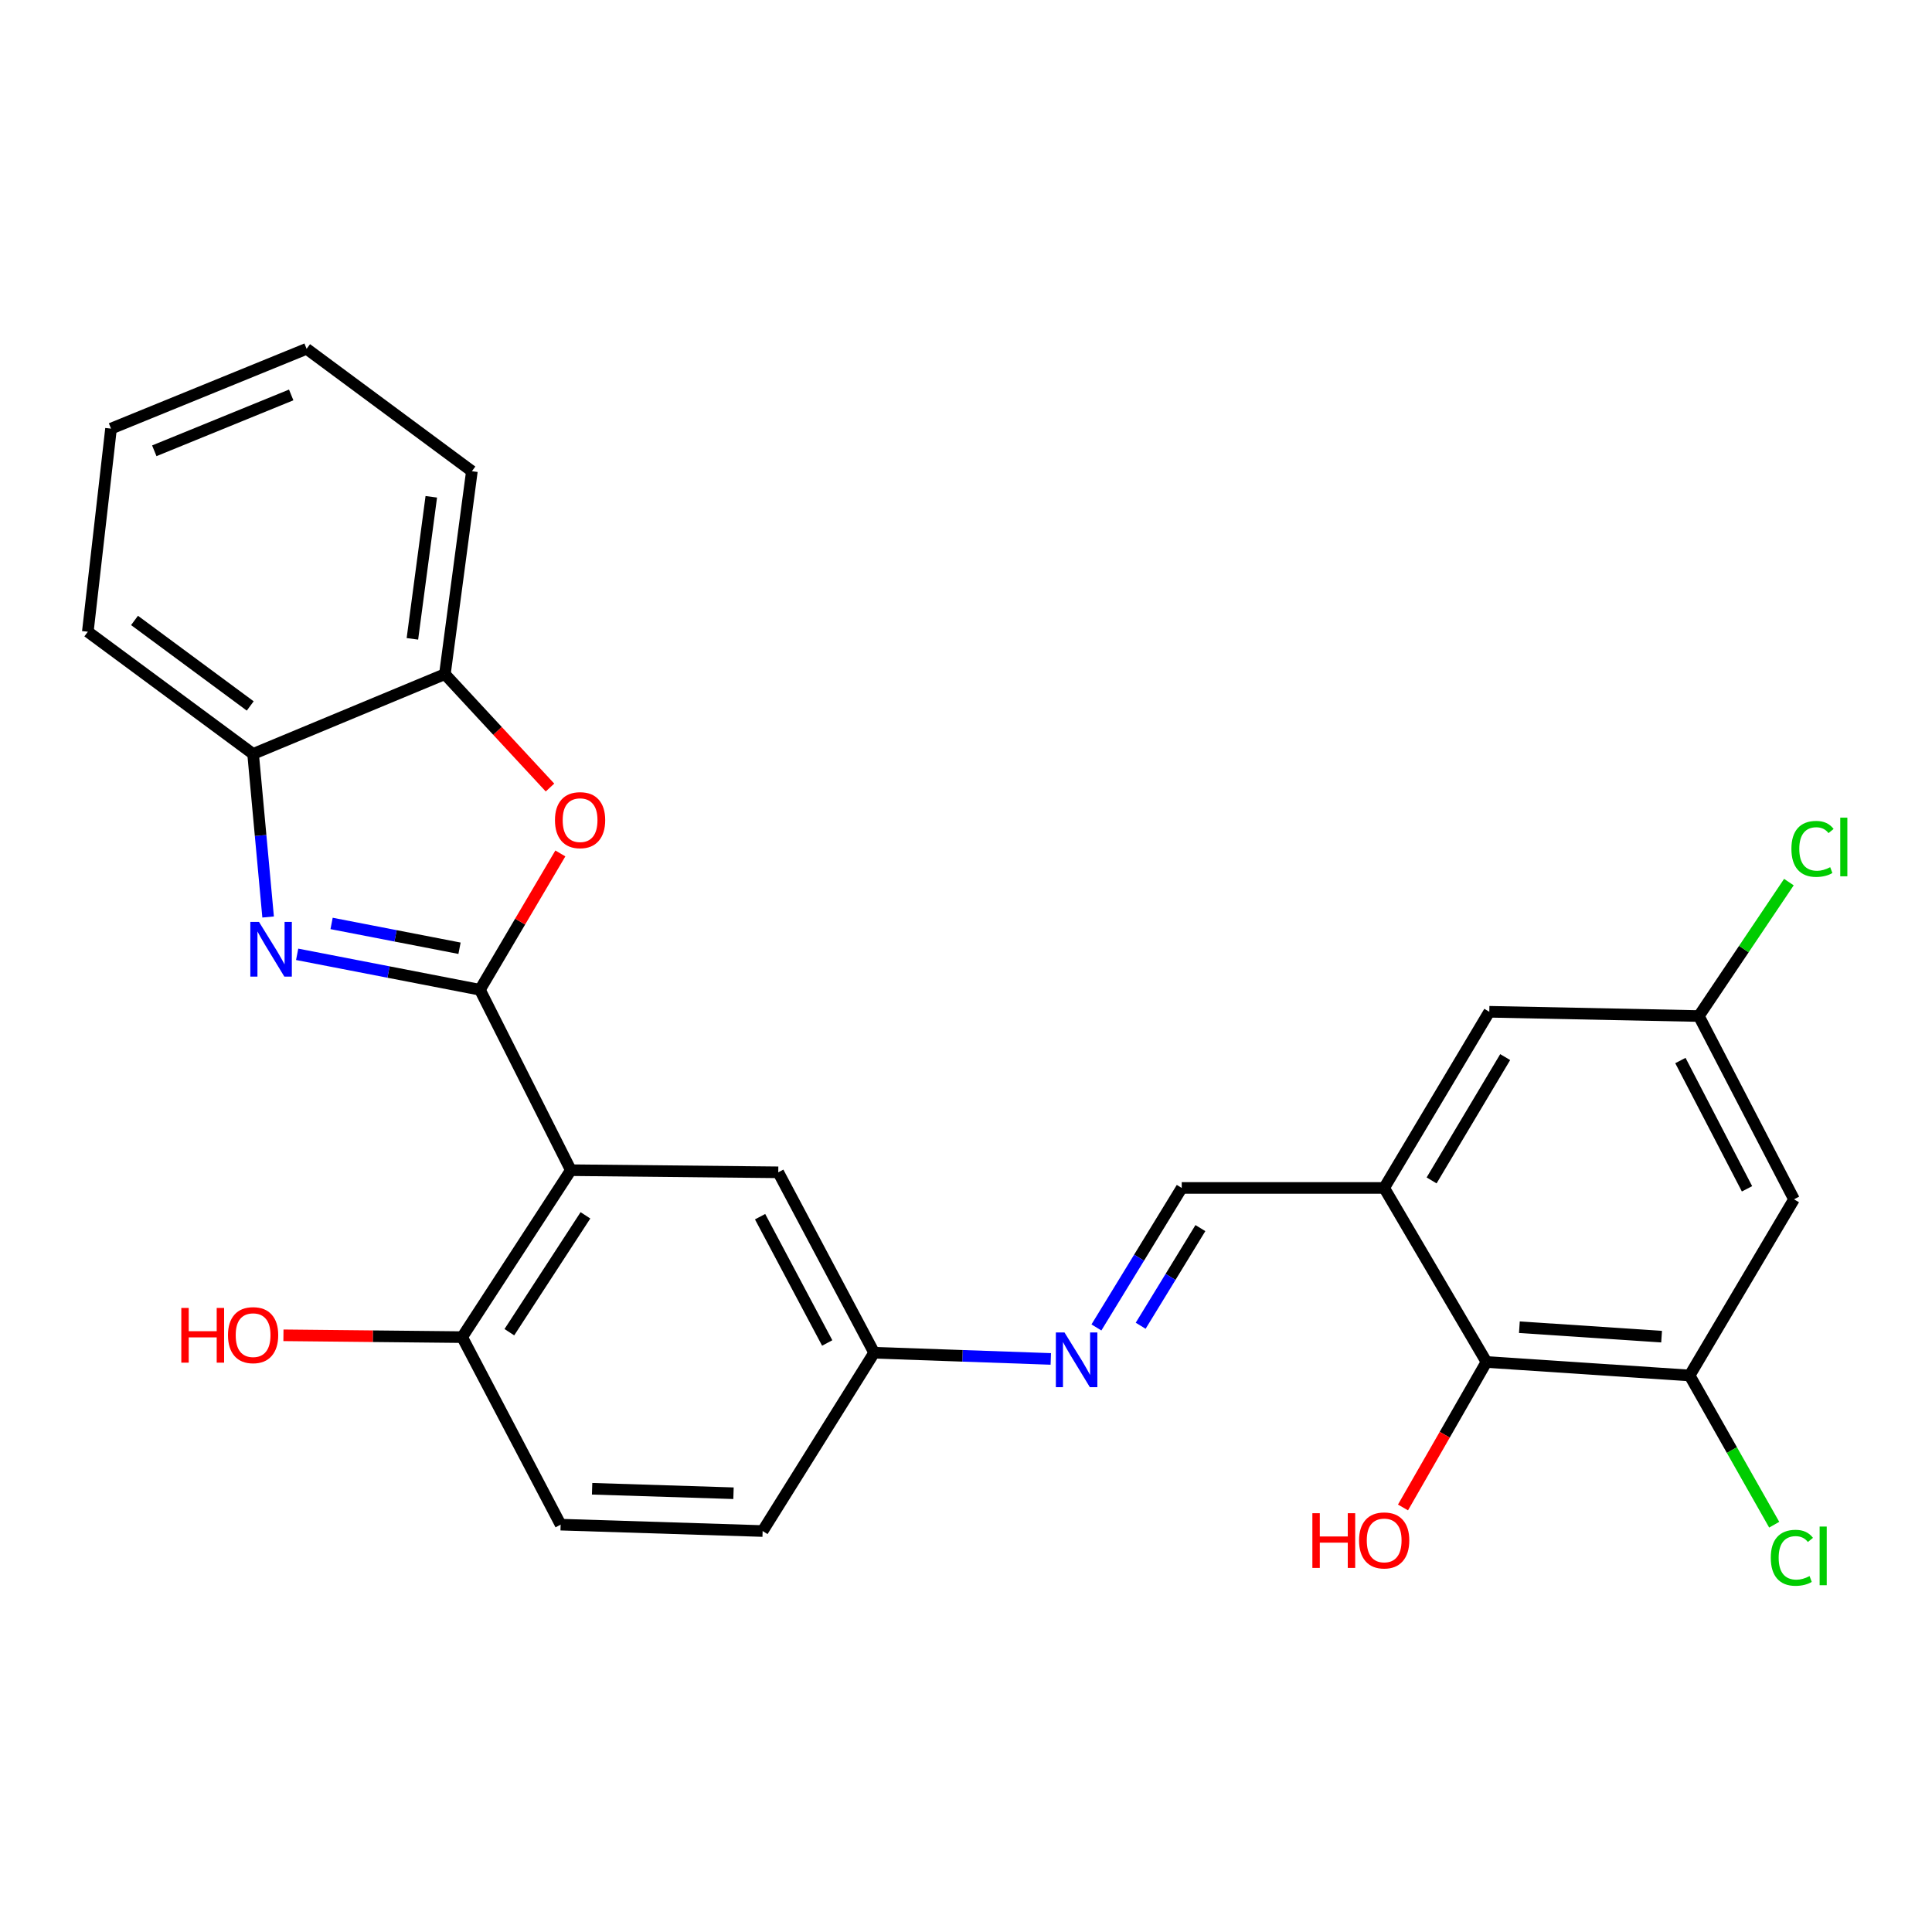 <?xml version='1.0' encoding='iso-8859-1'?>
<svg version='1.1' baseProfile='full'
              xmlns='http://www.w3.org/2000/svg'
                      xmlns:rdkit='http://www.rdkit.org/xml'
                      xmlns:xlink='http://www.w3.org/1999/xlink'
                  xml:space='preserve'
width='1000px' height='1000px' viewBox='0 0 1000 1000'>
<!-- END OF HEADER -->
<rect style='opacity:1.0;fill:#FFFFFF;stroke:none' width='1000' height='1000' x='0' y='0'> </rect>
<path class='bond-0' d='M 248.405,512.299 L 201.105,503.126' style='fill:none;fill-rule:evenodd;stroke:#000000;stroke-width:6px;stroke-linecap:butt;stroke-linejoin:miter;stroke-opacity:1' />
<path class='bond-0' d='M 201.105,503.126 L 153.806,493.954' style='fill:none;fill-rule:evenodd;stroke:#0000FF;stroke-width:6px;stroke-linecap:butt;stroke-linejoin:miter;stroke-opacity:1' />
<path class='bond-0' d='M 237.848,490.812 L 204.739,484.391' style='fill:none;fill-rule:evenodd;stroke:#000000;stroke-width:6px;stroke-linecap:butt;stroke-linejoin:miter;stroke-opacity:1' />
<path class='bond-0' d='M 204.739,484.391 L 171.629,477.971' style='fill:none;fill-rule:evenodd;stroke:#0000FF;stroke-width:6px;stroke-linecap:butt;stroke-linejoin:miter;stroke-opacity:1' />
<path class='bond-1' d='M 248.405,512.299 L 295.468,605.684' style='fill:none;fill-rule:evenodd;stroke:#000000;stroke-width:6px;stroke-linecap:butt;stroke-linejoin:miter;stroke-opacity:1' />
<path class='bond-2' d='M 248.405,512.299 L 269.221,477.018' style='fill:none;fill-rule:evenodd;stroke:#000000;stroke-width:6px;stroke-linecap:butt;stroke-linejoin:miter;stroke-opacity:1' />
<path class='bond-2' d='M 269.221,477.018 L 290.037,441.737' style='fill:none;fill-rule:evenodd;stroke:#FF0000;stroke-width:6px;stroke-linecap:butt;stroke-linejoin:miter;stroke-opacity:1' />
<path class='bond-4' d='M 138.776,474.639 L 134.891,432.437' style='fill:none;fill-rule:evenodd;stroke:#0000FF;stroke-width:6px;stroke-linecap:butt;stroke-linejoin:miter;stroke-opacity:1' />
<path class='bond-4' d='M 134.891,432.437 L 131.005,390.234' style='fill:none;fill-rule:evenodd;stroke:#000000;stroke-width:6px;stroke-linecap:butt;stroke-linejoin:miter;stroke-opacity:1' />
<path class='bond-11' d='M 295.468,605.684 L 239.212,692.093' style='fill:none;fill-rule:evenodd;stroke:#000000;stroke-width:6px;stroke-linecap:butt;stroke-linejoin:miter;stroke-opacity:1' />
<path class='bond-11' d='M 303.023,629.058 L 263.644,689.544' style='fill:none;fill-rule:evenodd;stroke:#000000;stroke-width:6px;stroke-linecap:butt;stroke-linejoin:miter;stroke-opacity:1' />
<path class='bond-12' d='M 295.468,605.684 L 402.828,606.787' style='fill:none;fill-rule:evenodd;stroke:#000000;stroke-width:6px;stroke-linecap:butt;stroke-linejoin:miter;stroke-opacity:1' />
<path class='bond-7' d='M 284.677,407.626 L 257.476,378.282' style='fill:none;fill-rule:evenodd;stroke:#FF0000;stroke-width:6px;stroke-linecap:butt;stroke-linejoin:miter;stroke-opacity:1' />
<path class='bond-7' d='M 257.476,378.282 L 230.275,348.938' style='fill:none;fill-rule:evenodd;stroke:#000000;stroke-width:6px;stroke-linecap:butt;stroke-linejoin:miter;stroke-opacity:1' />
<path class='bond-3' d='M 716.445,614.876 L 611.662,614.876' style='fill:none;fill-rule:evenodd;stroke:#000000;stroke-width:6px;stroke-linecap:butt;stroke-linejoin:miter;stroke-opacity:1' />
<path class='bond-6' d='M 716.445,614.876 L 769.393,704.954' style='fill:none;fill-rule:evenodd;stroke:#000000;stroke-width:6px;stroke-linecap:butt;stroke-linejoin:miter;stroke-opacity:1' />
<path class='bond-13' d='M 716.445,614.876 L 770.856,523.696' style='fill:none;fill-rule:evenodd;stroke:#000000;stroke-width:6px;stroke-linecap:butt;stroke-linejoin:miter;stroke-opacity:1' />
<path class='bond-13' d='M 740.995,610.979 L 779.083,547.153' style='fill:none;fill-rule:evenodd;stroke:#000000;stroke-width:6px;stroke-linecap:butt;stroke-linejoin:miter;stroke-opacity:1' />
<path class='bond-22' d='M 131.005,390.234 L 45.455,326.991' style='fill:none;fill-rule:evenodd;stroke:#000000;stroke-width:6px;stroke-linecap:butt;stroke-linejoin:miter;stroke-opacity:1' />
<path class='bond-22' d='M 129.517,365.401 L 69.632,321.131' style='fill:none;fill-rule:evenodd;stroke:#000000;stroke-width:6px;stroke-linecap:butt;stroke-linejoin:miter;stroke-opacity:1' />
<path class='bond-26' d='M 131.005,390.234 L 230.275,348.938' style='fill:none;fill-rule:evenodd;stroke:#000000;stroke-width:6px;stroke-linecap:butt;stroke-linejoin:miter;stroke-opacity:1' />
<path class='bond-5' d='M 874.547,711.941 L 769.393,704.954' style='fill:none;fill-rule:evenodd;stroke:#000000;stroke-width:6px;stroke-linecap:butt;stroke-linejoin:miter;stroke-opacity:1' />
<path class='bond-5' d='M 860.039,691.85 L 786.432,686.96' style='fill:none;fill-rule:evenodd;stroke:#000000;stroke-width:6px;stroke-linecap:butt;stroke-linejoin:miter;stroke-opacity:1' />
<path class='bond-17' d='M 874.547,711.941 L 896.436,750.562' style='fill:none;fill-rule:evenodd;stroke:#000000;stroke-width:6px;stroke-linecap:butt;stroke-linejoin:miter;stroke-opacity:1' />
<path class='bond-17' d='M 896.436,750.562 L 918.325,789.183' style='fill:none;fill-rule:evenodd;stroke:#00CC00;stroke-width:6px;stroke-linecap:butt;stroke-linejoin:miter;stroke-opacity:1' />
<path class='bond-29' d='M 874.547,711.941 L 928.577,620.76' style='fill:none;fill-rule:evenodd;stroke:#000000;stroke-width:6px;stroke-linecap:butt;stroke-linejoin:miter;stroke-opacity:1' />
<path class='bond-18' d='M 769.393,704.954 L 747.79,742.605' style='fill:none;fill-rule:evenodd;stroke:#000000;stroke-width:6px;stroke-linecap:butt;stroke-linejoin:miter;stroke-opacity:1' />
<path class='bond-18' d='M 747.79,742.605 L 726.187,780.257' style='fill:none;fill-rule:evenodd;stroke:#FF0000;stroke-width:6px;stroke-linecap:butt;stroke-linejoin:miter;stroke-opacity:1' />
<path class='bond-23' d='M 230.275,348.938 L 244.248,243.9' style='fill:none;fill-rule:evenodd;stroke:#000000;stroke-width:6px;stroke-linecap:butt;stroke-linejoin:miter;stroke-opacity:1' />
<path class='bond-23' d='M 213.453,330.665 L 223.235,257.139' style='fill:none;fill-rule:evenodd;stroke:#000000;stroke-width:6px;stroke-linecap:butt;stroke-linejoin:miter;stroke-opacity:1' />
<path class='bond-8' d='M 611.662,614.876 L 589.583,650.98' style='fill:none;fill-rule:evenodd;stroke:#000000;stroke-width:6px;stroke-linecap:butt;stroke-linejoin:miter;stroke-opacity:1' />
<path class='bond-8' d='M 589.583,650.98 L 567.505,687.084' style='fill:none;fill-rule:evenodd;stroke:#0000FF;stroke-width:6px;stroke-linecap:butt;stroke-linejoin:miter;stroke-opacity:1' />
<path class='bond-8' d='M 621.32,635.664 L 605.865,660.936' style='fill:none;fill-rule:evenodd;stroke:#000000;stroke-width:6px;stroke-linecap:butt;stroke-linejoin:miter;stroke-opacity:1' />
<path class='bond-8' d='M 605.865,660.936 L 590.409,686.209' style='fill:none;fill-rule:evenodd;stroke:#0000FF;stroke-width:6px;stroke-linecap:butt;stroke-linejoin:miter;stroke-opacity:1' />
<path class='bond-9' d='M 543.889,703.382 L 498.173,701.777' style='fill:none;fill-rule:evenodd;stroke:#0000FF;stroke-width:6px;stroke-linecap:butt;stroke-linejoin:miter;stroke-opacity:1' />
<path class='bond-9' d='M 498.173,701.777 L 452.457,700.172' style='fill:none;fill-rule:evenodd;stroke:#000000;stroke-width:6px;stroke-linecap:butt;stroke-linejoin:miter;stroke-opacity:1' />
<path class='bond-10' d='M 928.577,620.76 L 879.318,525.901' style='fill:none;fill-rule:evenodd;stroke:#000000;stroke-width:6px;stroke-linecap:butt;stroke-linejoin:miter;stroke-opacity:1' />
<path class='bond-10' d='M 904.251,615.327 L 869.77,548.925' style='fill:none;fill-rule:evenodd;stroke:#000000;stroke-width:6px;stroke-linecap:butt;stroke-linejoin:miter;stroke-opacity:1' />
<path class='bond-16' d='M 239.212,692.093 L 290.188,789.158' style='fill:none;fill-rule:evenodd;stroke:#000000;stroke-width:6px;stroke-linecap:butt;stroke-linejoin:miter;stroke-opacity:1' />
<path class='bond-21' d='M 239.212,692.093 L 192.961,691.622' style='fill:none;fill-rule:evenodd;stroke:#000000;stroke-width:6px;stroke-linecap:butt;stroke-linejoin:miter;stroke-opacity:1' />
<path class='bond-21' d='M 192.961,691.622 L 146.71,691.15' style='fill:none;fill-rule:evenodd;stroke:#FF0000;stroke-width:6px;stroke-linecap:butt;stroke-linejoin:miter;stroke-opacity:1' />
<path class='bond-15' d='M 402.828,606.787 L 452.457,700.172' style='fill:none;fill-rule:evenodd;stroke:#000000;stroke-width:6px;stroke-linecap:butt;stroke-linejoin:miter;stroke-opacity:1' />
<path class='bond-15' d='M 393.42,629.75 L 428.161,695.12' style='fill:none;fill-rule:evenodd;stroke:#000000;stroke-width:6px;stroke-linecap:butt;stroke-linejoin:miter;stroke-opacity:1' />
<path class='bond-14' d='M 770.856,523.696 L 879.318,525.901' style='fill:none;fill-rule:evenodd;stroke:#000000;stroke-width:6px;stroke-linecap:butt;stroke-linejoin:miter;stroke-opacity:1' />
<path class='bond-19' d='M 879.318,525.901 L 902.624,491.239' style='fill:none;fill-rule:evenodd;stroke:#000000;stroke-width:6px;stroke-linecap:butt;stroke-linejoin:miter;stroke-opacity:1' />
<path class='bond-19' d='M 902.624,491.239 L 925.93,456.576' style='fill:none;fill-rule:evenodd;stroke:#00CC00;stroke-width:6px;stroke-linecap:butt;stroke-linejoin:miter;stroke-opacity:1' />
<path class='bond-20' d='M 452.457,700.172 L 394.738,792.465' style='fill:none;fill-rule:evenodd;stroke:#000000;stroke-width:6px;stroke-linecap:butt;stroke-linejoin:miter;stroke-opacity:1' />
<path class='bond-28' d='M 290.188,789.158 L 394.738,792.465' style='fill:none;fill-rule:evenodd;stroke:#000000;stroke-width:6px;stroke-linecap:butt;stroke-linejoin:miter;stroke-opacity:1' />
<path class='bond-28' d='M 306.474,770.579 L 379.659,772.895' style='fill:none;fill-rule:evenodd;stroke:#000000;stroke-width:6px;stroke-linecap:butt;stroke-linejoin:miter;stroke-opacity:1' />
<path class='bond-24' d='M 45.455,326.991 L 57.467,221.858' style='fill:none;fill-rule:evenodd;stroke:#000000;stroke-width:6px;stroke-linecap:butt;stroke-linejoin:miter;stroke-opacity:1' />
<path class='bond-25' d='M 244.248,243.9 L 158.698,180.551' style='fill:none;fill-rule:evenodd;stroke:#000000;stroke-width:6px;stroke-linecap:butt;stroke-linejoin:miter;stroke-opacity:1' />
<path class='bond-27' d='M 57.467,221.858 L 158.698,180.551' style='fill:none;fill-rule:evenodd;stroke:#000000;stroke-width:6px;stroke-linecap:butt;stroke-linejoin:miter;stroke-opacity:1' />
<path class='bond-27' d='M 79.862,233.332 L 150.724,204.417' style='fill:none;fill-rule:evenodd;stroke:#000000;stroke-width:6px;stroke-linecap:butt;stroke-linejoin:miter;stroke-opacity:1' />
<path  class='atom-1' d='M 134.054 477.178
L 143.334 492.178
Q 144.254 493.658, 145.734 496.338
Q 147.214 499.018, 147.294 499.178
L 147.294 477.178
L 151.054 477.178
L 151.054 505.498
L 147.174 505.498
L 137.214 489.098
Q 136.054 487.178, 134.814 484.978
Q 133.614 482.778, 133.254 482.098
L 133.254 505.498
L 129.574 505.498
L 129.574 477.178
L 134.054 477.178
' fill='#0000FF'/>
<path  class='atom-3' d='M 287.25 424.506
Q 287.25 417.706, 290.61 413.906
Q 293.97 410.106, 300.25 410.106
Q 306.53 410.106, 309.89 413.906
Q 313.25 417.706, 313.25 424.506
Q 313.25 431.386, 309.85 435.306
Q 306.45 439.186, 300.25 439.186
Q 294.01 439.186, 290.61 435.306
Q 287.25 431.426, 287.25 424.506
M 300.25 435.986
Q 304.57 435.986, 306.89 433.106
Q 309.25 430.186, 309.25 424.506
Q 309.25 418.946, 306.89 416.146
Q 304.57 413.306, 300.25 413.306
Q 295.93 413.306, 293.57 416.106
Q 291.25 418.906, 291.25 424.506
Q 291.25 430.226, 293.57 433.106
Q 295.93 435.986, 300.25 435.986
' fill='#FF0000'/>
<path  class='atom-10' d='M 550.991 689.691
L 560.271 704.691
Q 561.191 706.171, 562.671 708.851
Q 564.151 711.531, 564.231 711.691
L 564.231 689.691
L 567.991 689.691
L 567.991 718.011
L 564.111 718.011
L 554.151 701.611
Q 552.991 699.691, 551.751 697.491
Q 550.551 695.291, 550.191 694.611
L 550.191 718.011
L 546.511 718.011
L 546.511 689.691
L 550.991 689.691
' fill='#0000FF'/>
<path  class='atom-18' d='M 916.554 806.306
Q 916.554 799.266, 919.834 795.586
Q 923.154 791.866, 929.434 791.866
Q 935.274 791.866, 938.394 795.986
L 935.754 798.146
Q 933.474 795.146, 929.434 795.146
Q 925.154 795.146, 922.874 798.026
Q 920.634 800.866, 920.634 806.306
Q 920.634 811.906, 922.954 814.786
Q 925.314 817.666, 929.874 817.666
Q 932.994 817.666, 936.634 815.786
L 937.754 818.786
Q 936.274 819.746, 934.034 820.306
Q 931.794 820.866, 929.314 820.866
Q 923.154 820.866, 919.834 817.106
Q 916.554 813.346, 916.554 806.306
' fill='#00CC00'/>
<path  class='atom-18' d='M 941.834 790.146
L 945.514 790.146
L 945.514 820.506
L 941.834 820.506
L 941.834 790.146
' fill='#00CC00'/>
<path  class='atom-19' d='M 679.285 783.236
L 683.125 783.236
L 683.125 795.276
L 697.605 795.276
L 697.605 783.236
L 701.445 783.236
L 701.445 811.556
L 697.605 811.556
L 697.605 798.476
L 683.125 798.476
L 683.125 811.556
L 679.285 811.556
L 679.285 783.236
' fill='#FF0000'/>
<path  class='atom-19' d='M 703.445 797.316
Q 703.445 790.516, 706.805 786.716
Q 710.165 782.916, 716.445 782.916
Q 722.725 782.916, 726.085 786.716
Q 729.445 790.516, 729.445 797.316
Q 729.445 804.196, 726.045 808.116
Q 722.645 811.996, 716.445 811.996
Q 710.205 811.996, 706.805 808.116
Q 703.445 804.236, 703.445 797.316
M 716.445 808.796
Q 720.765 808.796, 723.085 805.916
Q 725.445 802.996, 725.445 797.316
Q 725.445 791.756, 723.085 788.956
Q 720.765 786.116, 716.445 786.116
Q 712.125 786.116, 709.765 788.916
Q 707.445 791.716, 707.445 797.316
Q 707.445 803.036, 709.765 805.916
Q 712.125 808.796, 716.445 808.796
' fill='#FF0000'/>
<path  class='atom-20' d='M 927.231 439.38
Q 927.231 432.34, 930.511 428.66
Q 933.831 424.94, 940.111 424.94
Q 945.951 424.94, 949.071 429.06
L 946.431 431.22
Q 944.151 428.22, 940.111 428.22
Q 935.831 428.22, 933.551 431.1
Q 931.311 433.94, 931.311 439.38
Q 931.311 444.98, 933.631 447.86
Q 935.991 450.74, 940.551 450.74
Q 943.671 450.74, 947.311 448.86
L 948.431 451.86
Q 946.951 452.82, 944.711 453.38
Q 942.471 453.94, 939.991 453.94
Q 933.831 453.94, 930.511 450.18
Q 927.231 446.42, 927.231 439.38
' fill='#00CC00'/>
<path  class='atom-20' d='M 952.511 423.22
L 956.191 423.22
L 956.191 453.58
L 952.511 453.58
L 952.511 423.22
' fill='#00CC00'/>
<path  class='atom-22' d='M 93.845 676.99
L 97.685 676.99
L 97.685 689.03
L 112.165 689.03
L 112.165 676.99
L 116.005 676.99
L 116.005 705.31
L 112.165 705.31
L 112.165 692.23
L 97.685 692.23
L 97.685 705.31
L 93.845 705.31
L 93.845 676.99
' fill='#FF0000'/>
<path  class='atom-22' d='M 118.005 691.07
Q 118.005 684.27, 121.365 680.47
Q 124.725 676.67, 131.005 676.67
Q 137.285 676.67, 140.645 680.47
Q 144.005 684.27, 144.005 691.07
Q 144.005 697.95, 140.605 701.87
Q 137.205 705.75, 131.005 705.75
Q 124.765 705.75, 121.365 701.87
Q 118.005 697.99, 118.005 691.07
M 131.005 702.55
Q 135.325 702.55, 137.645 699.67
Q 140.005 696.75, 140.005 691.07
Q 140.005 685.51, 137.645 682.71
Q 135.325 679.87, 131.005 679.87
Q 126.685 679.87, 124.325 682.67
Q 122.005 685.47, 122.005 691.07
Q 122.005 696.79, 124.325 699.67
Q 126.685 702.55, 131.005 702.55
' fill='#FF0000'/>
</svg>
